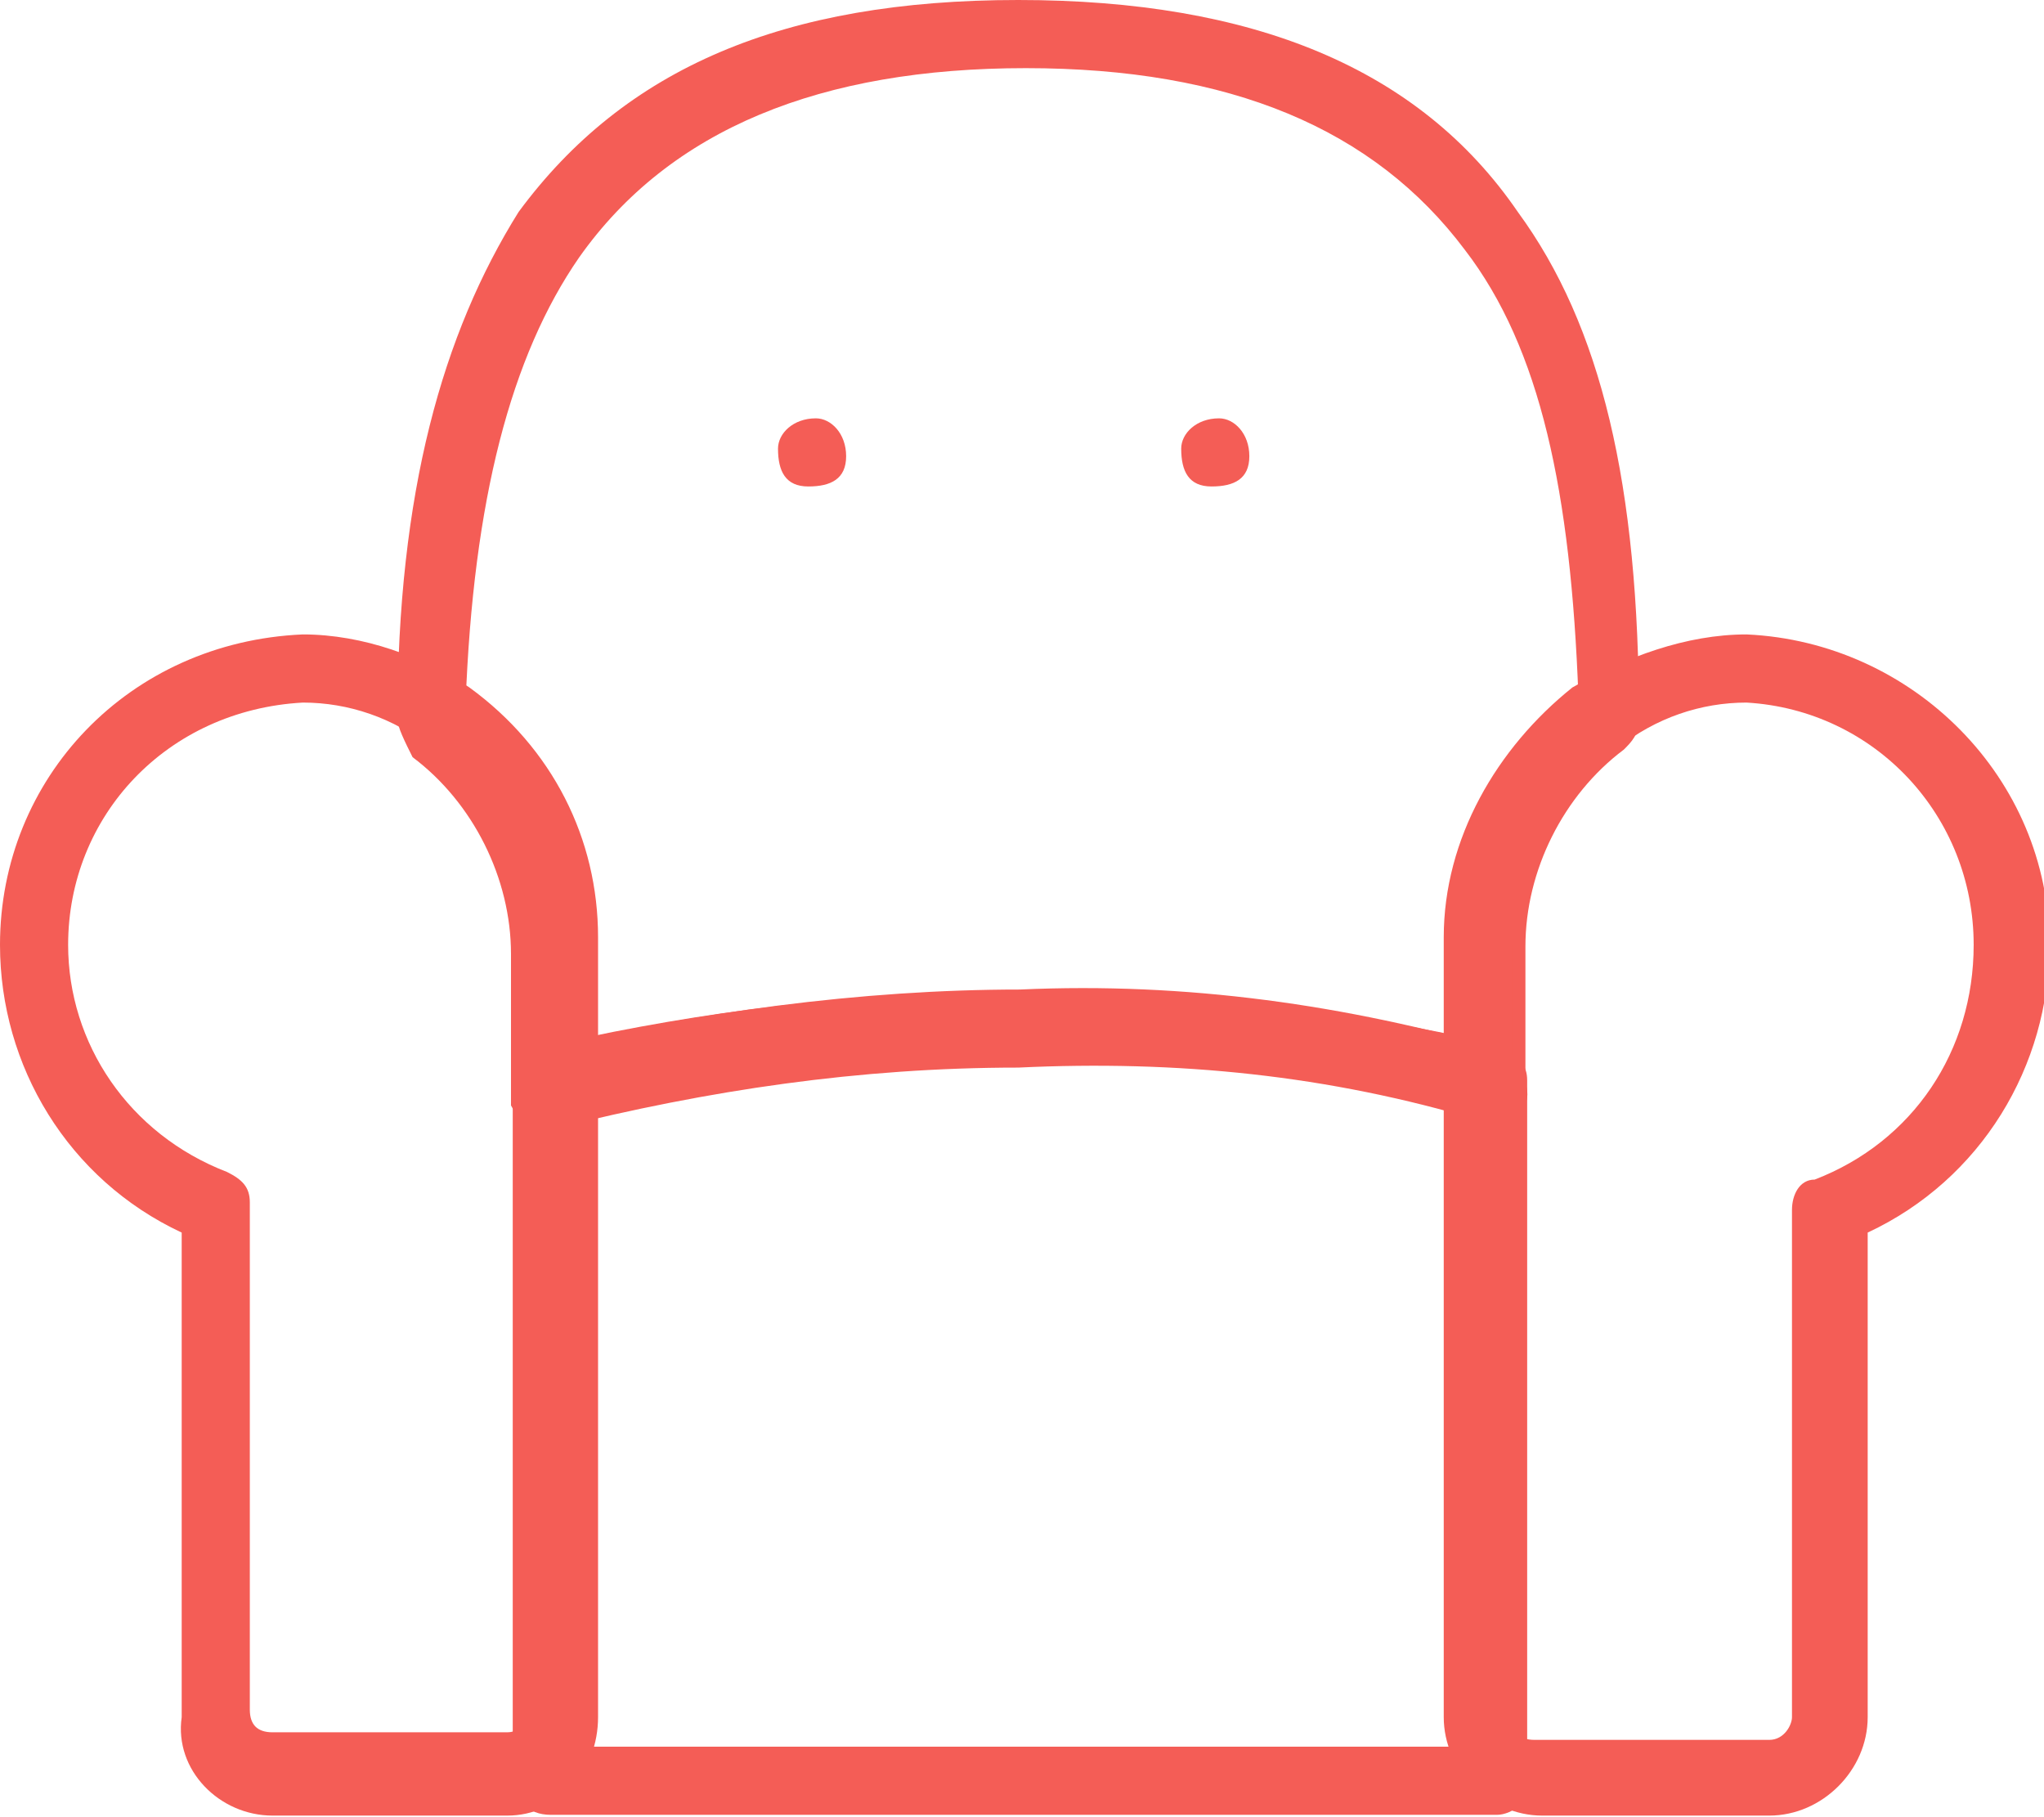 <?xml version="1.0" encoding="utf-8"?>
<!-- Generator: Adobe Illustrator 24.3.0, SVG Export Plug-In . SVG Version: 6.00 Build 0)  -->
<svg version="1.1" id="Layer_1" xmlns="http://www.w3.org/2000/svg" xmlns:xlink="http://www.w3.org/1999/xlink" x="0px" y="0px"
	 viewBox="0 0 27 24" style="enable-background:new 0 0 27 24;" xml:space="preserve">
<style type="text/css">
	.st0{fill:#F45D56;}
</style>
<g id="Group_119" transform="translate(-1054.432 -1108.498)">
	<g id="Group_116" transform="translate(1054.432 1108.498)">
		<g id="Group_112" transform="translate(5.25 0)">
			<path id="Path_90" class="st0" d="M14.5,14.8c-0.1,0-0.1,0-0.2,0l0,0c-2-0.6-4-0.8-6.1-0.7c-2.1,0-4.1,0.3-6.1,0.8
				c-0.2,0.1-0.5-0.1-0.6-0.3c0,0,0-0.1,0-0.1v-1.9c0-1-0.5-2-1.3-2.6C0.1,9.8,0,9.6,0,9.5c0-3,0.6-5.1,1.6-6.7C3,0.9,5.1,0,8.2,0
				s5.3,0.9,6.6,2.8c1.1,1.5,1.6,3.6,1.6,6.7c0,0.2-0.1,0.3-0.2,0.4c-0.8,0.6-1.3,1.6-1.3,2.6c0,0,0,0,0,0v1.8
				C15,14.6,14.8,14.8,14.5,14.8L14.5,14.8z M2.5,12.4C2.5,12.5,2.5,12.5,2.5,12.4v1.3c1.9-0.4,3.8-0.6,5.8-0.6c2,0,3.9,0.2,5.8,0.6
				v-1.2c0,0,0,0,0-0.1c0-1.2,0.6-2.4,1.5-3.2c-0.1-2.7-0.5-4.6-1.5-5.9C12.9,1.7,11,0.9,8.3,0.9S3.6,1.7,2.4,3.4
				C1.5,4.7,1,6.6,0.9,9.3C1.9,10.1,2.4,11.2,2.5,12.4L2.5,12.4z"/>
		</g>
		<g id="Group_113" transform="translate(0 8.379)">
			<path id="Path_91" class="st0" d="M6.7,15.6H3.6c-0.7,0-1.3-0.6-1.2-1.3V7.9C0.9,7.2,0,5.7,0,4.1C0,1.9,1.7,0.1,4,0
				c0.8,0,1.6,0.3,2.2,0.7c1.1,0.8,1.7,2,1.7,3.3c0,0,0,0,0,0.1v10.2C7.9,15,7.4,15.6,6.7,15.6z M4,0.9C2.2,1,0.9,2.4,0.9,4.1
				c0,1.3,0.8,2.5,2.1,3c0.2,0.1,0.3,0.2,0.3,0.4v6.7c0,0.2,0.1,0.3,0.3,0.3h3.1c0.2,0,0.3-0.2,0.3-0.3V4.1c0,0,0,0,0,0
				c0-1-0.5-2-1.3-2.6C5.2,1.1,4.6,0.9,4,0.9L4,0.9z"/>
		</g>
		<g id="Group_114" transform="translate(19.071 8.379)">
			<path id="Path_92" class="st0" d="M4.3,15.6H1.3C0.6,15.6,0,15,0,14.3V4.1c0,0,0,0,0-0.1c0-1.3,0.7-2.5,1.7-3.3
				C2.4,0.3,3.2,0,4,0c2.2,0.1,4,1.9,4,4.1c0,1.6-0.9,3.1-2.4,3.8v6.4C5.6,15,5,15.6,4.3,15.6z M0.9,4.1v10.2c0,0.2,0.1,0.3,0.3,0.3
				h3.1c0.2,0,0.3-0.2,0.3-0.3V7.6c0-0.2,0.1-0.4,0.3-0.4C6.2,6.7,7,5.5,7,4.1C7,2.4,5.7,1,4,0.9c-0.6,0-1.2,0.2-1.7,0.6
				C1.4,2.1,1,3,0.9,4.1C0.9,4.1,0.9,4.1,0.9,4.1L0.9,4.1z"/>
		</g>
		<g id="Group_115" transform="translate(6.773 13.069)">
			<path id="Path_93" class="st0" d="M13,10.9H0.5c-0.3,0-0.5-0.2-0.5-0.5V1.2C0,1,0.1,0.9,0.3,0.8C2.4,0.3,4.6,0,6.7,0
				c2.2-0.1,4.3,0.2,6.4,0.8c0.2,0.1,0.3,0.2,0.3,0.4v9.2C13.5,10.7,13.2,10.9,13,10.9z M0.9,10h11.6V1.6c-1.9-0.5-3.8-0.7-5.8-0.7
				c-2,0-3.9,0.2-5.8,0.7L0.9,10z"/>
		</g>
	</g>
	<g id="Group_117" transform="translate(1064.709 1114.023)">
		<path id="Path_94" class="st0" d="M0.9,0.5c0,0.3-0.2,0.4-0.5,0.4S0,0.7,0,0.4C0,0.2,0.2,0,0.5,0C0.7,0,0.9,0.2,0.9,0.5
			C0.9,0.5,0.9,0.5,0.9,0.5z"/>
	</g>
	<g id="Group_118" transform="translate(1070.035 1114.023)">
		<path id="Path_95" class="st0" d="M0.9,0.5c0,0.3-0.2,0.4-0.5,0.4S0,0.7,0,0.4C0,0.2,0.2,0,0.5,0C0.7,0,0.9,0.2,0.9,0.5
			C0.9,0.5,0.9,0.5,0.9,0.5z"/>
	</g>
</g>
</svg>
